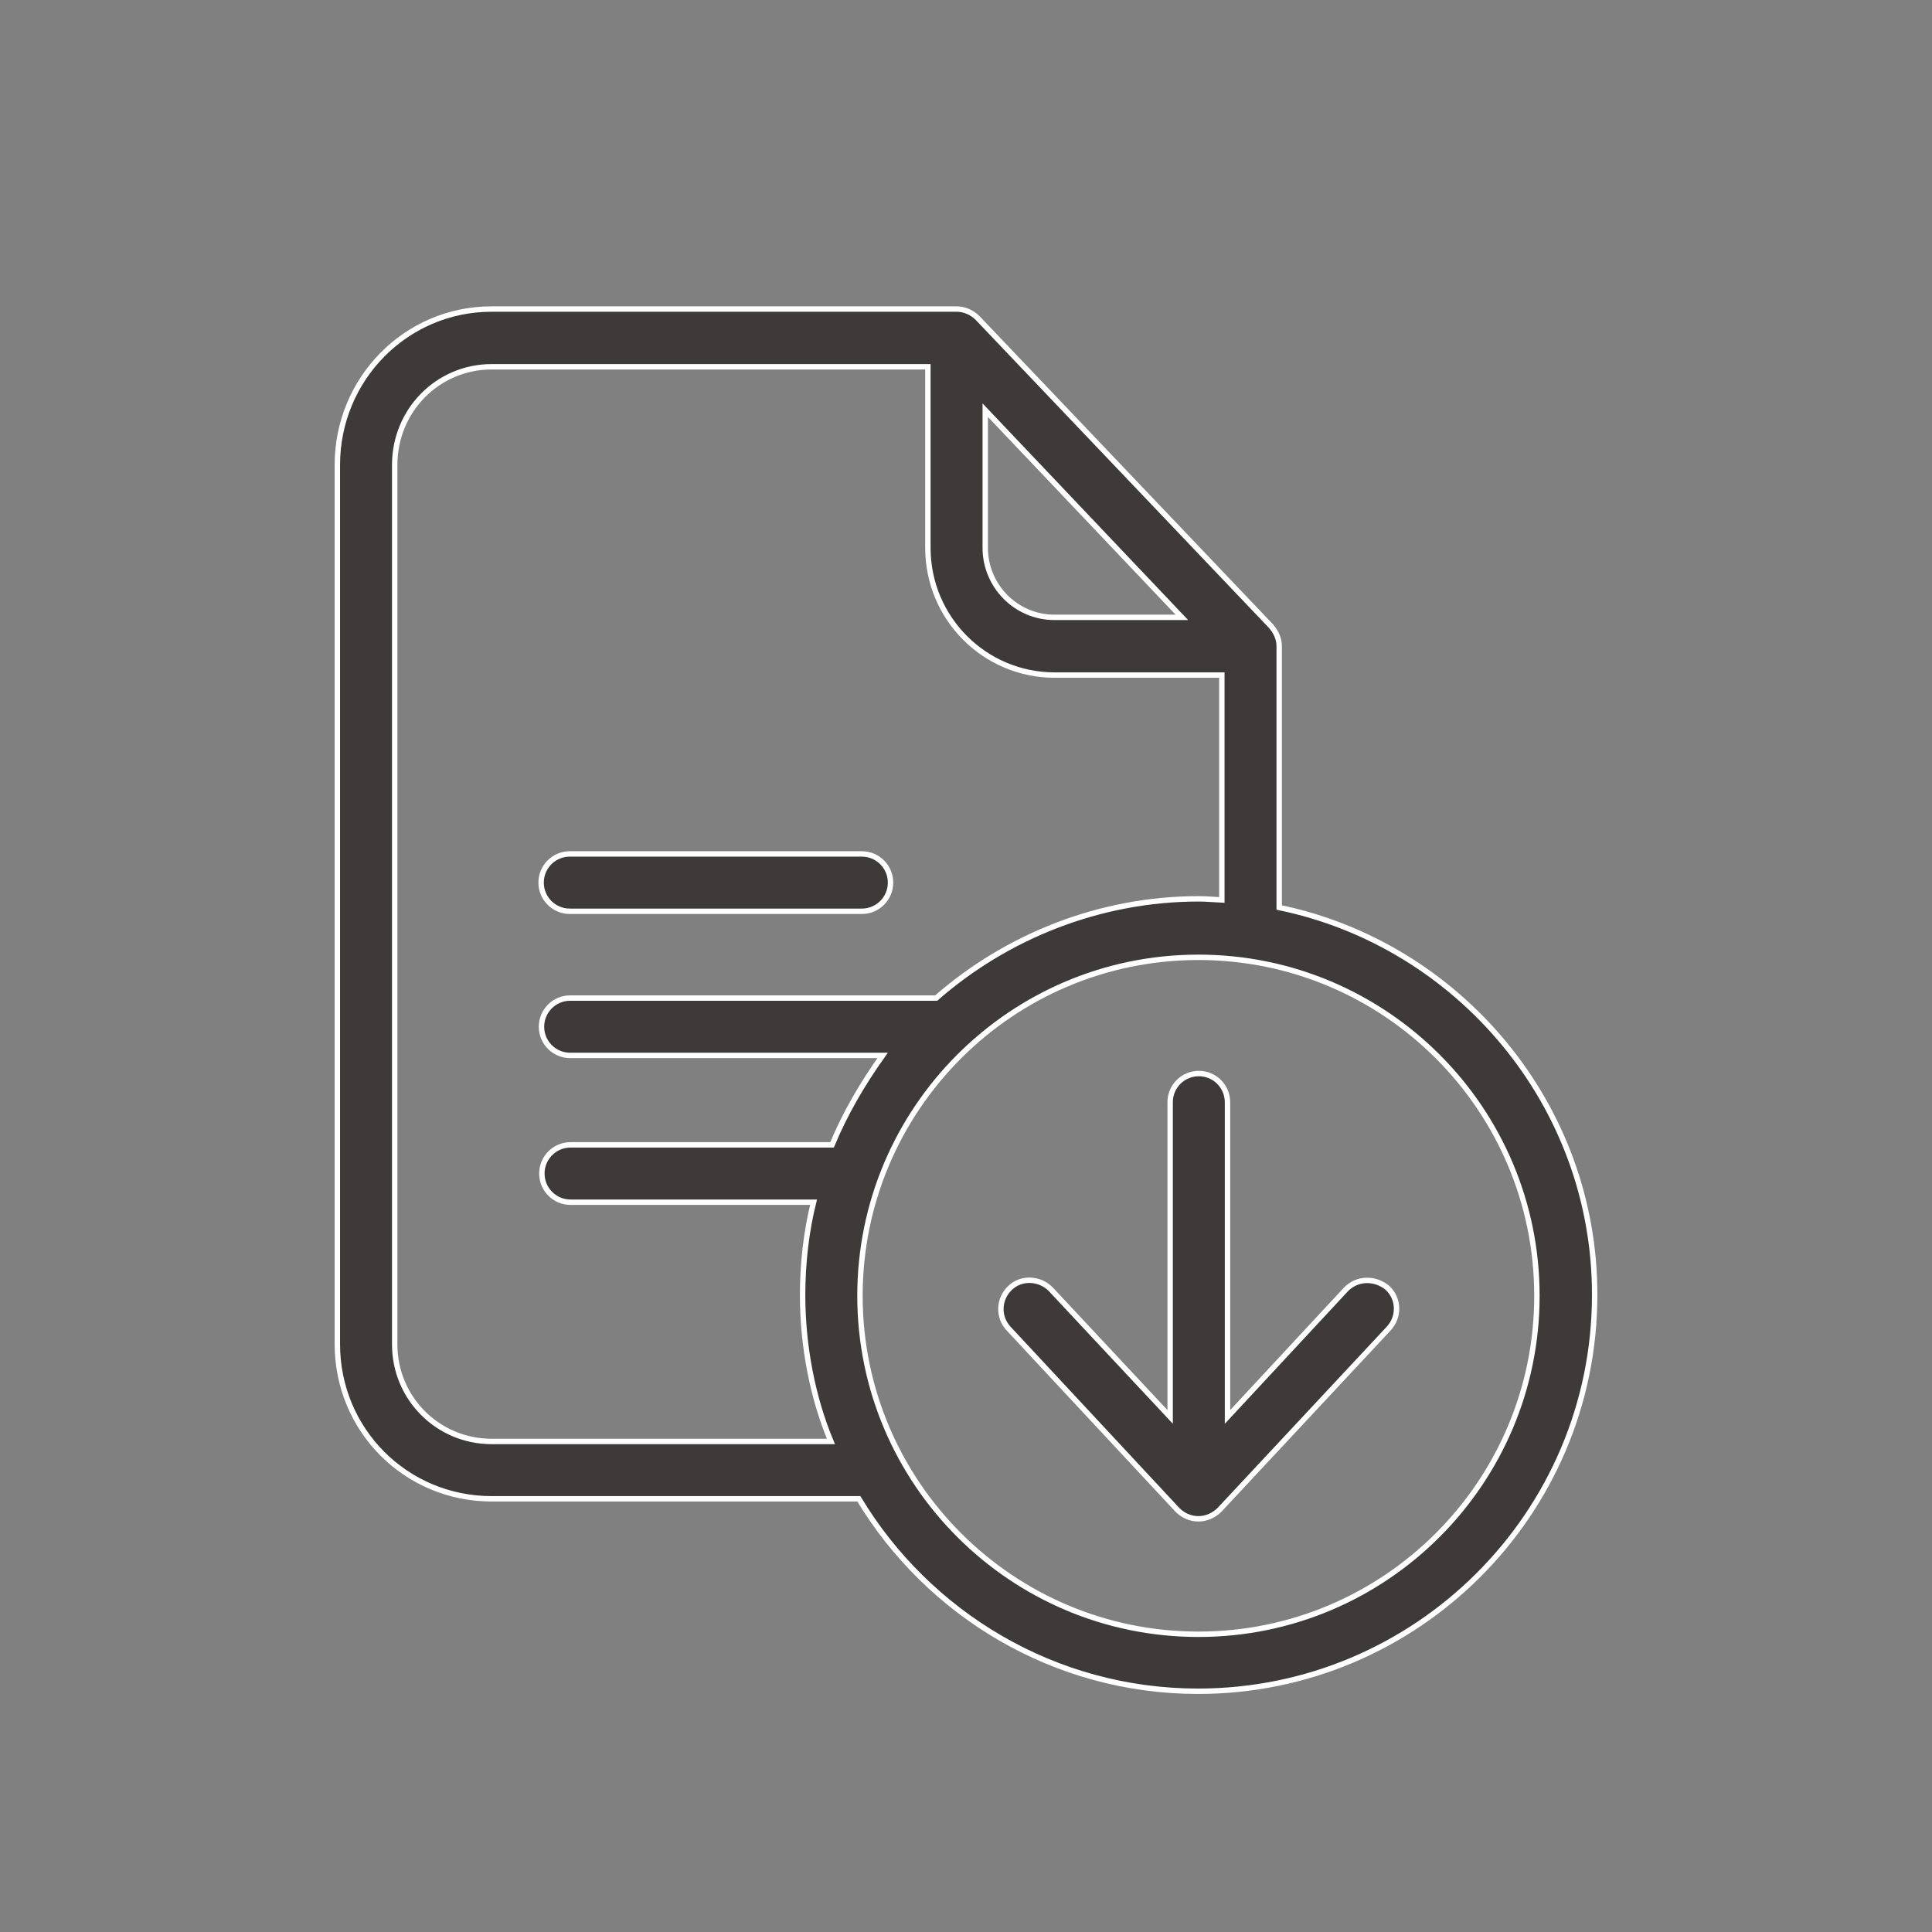 <?xml version="1.0" encoding="utf-8"?>
<!-- Generator: Adobe Illustrator 27.9.0, SVG Export Plug-In . SVG Version: 6.00 Build 0)  -->
<svg version="1.1" id="圖層_1" xmlns="http://www.w3.org/2000/svg" xmlns:xlink="http://www.w3.org/1999/xlink" x="0px" y="0px"
	 viewBox="0 0 512 512" style="enable-background:new 0 0 512 512;" xml:space="preserve">
<rect x="0" y="0" width="512" height="512" fill="#808080" stroke="none"/>
<style type="text/css">
	.st0{fill:#3E3A39;stroke:#FFFFFF;stroke-width:1.431;stroke-miterlimit:10;}
</style>
<g id="surface1">
	<path class="st0" d="M339,240.5v-69.3c0-2-0.9-3.8-2.2-5.3l-77.7-81.6c-1.5-1.5-3.5-2.4-5.6-2.4H130.3c-22.8,0-40.9,18.6-40.9,41.3
		v233c0,22.8,18.2,41,40.9,41h97.3c18.4,30.5,51.8,51,89.9,51c57.9,0,105.1-47,105.1-105C422.7,292.6,386.4,250.3,339,240.5z
		 M261.1,108.7l52.1,54.9h-33.8c-10.1,0-18.3-8.3-18.3-18.4L261.1,108.7L261.1,108.7z M130.3,382c-14.3,0-25.7-11.5-25.7-25.7V123.2
		c0-14.4,11.4-26,25.7-26h115.6v48c0,18.6,15,33.7,33.6,33.7h44.3v59.6c-2.3-0.1-4.1-0.3-6.1-0.3c-26.6,0-51.2,10.2-69.6,26.3h-97
		c-4.2,0-7.6,3.4-7.6,7.6s3.4,7.6,7.6,7.6h82.8c-5.4,7.6-9.9,15.3-13.4,23.7h-69.3c-4.2,0-7.6,3.4-7.6,7.6s3.4,7.6,7.6,7.6h64.4
		c-1.9,7.6-2.9,16.1-2.9,24.6c0,13.7,2.7,27.3,7.5,38.8L130.3,382L130.3,382L130.3,382z M317.6,433.1c-49.5,0-89.7-40.2-89.7-89.7
		s40.2-89.7,89.7-89.7s89.7,40.2,89.7,89.7S367.1,433.1,317.6,433.1z"/>
	<path class="st0" d="M151,241.5h77.4c4.2,0,7.6-3.4,7.6-7.6s-3.4-7.6-7.6-7.6H151c-4.2,0-7.6,3.4-7.6,7.6S146.8,241.5,151,241.5z"
		/>
	<path class="st0" d="M356.7,341.7l-31.4,33.8v-83.4c0-4.2-3.4-7.6-7.6-7.6s-7.6,3.4-7.6,7.6v83.4l-31.6-33.8
		c-2.9-3-7.8-3.3-10.8-0.4c-3.1,2.9-3.3,7.7-0.4,10.8l44.7,48c1.5,1.5,3.4,2.4,5.6,2.4c2.1,0,4.1-0.9,5.6-2.4l44.8-48
		c2.9-3.1,2.8-7.9-0.3-10.8C364.3,338.5,359.6,338.7,356.7,341.7z"/>
</g>
</svg>
